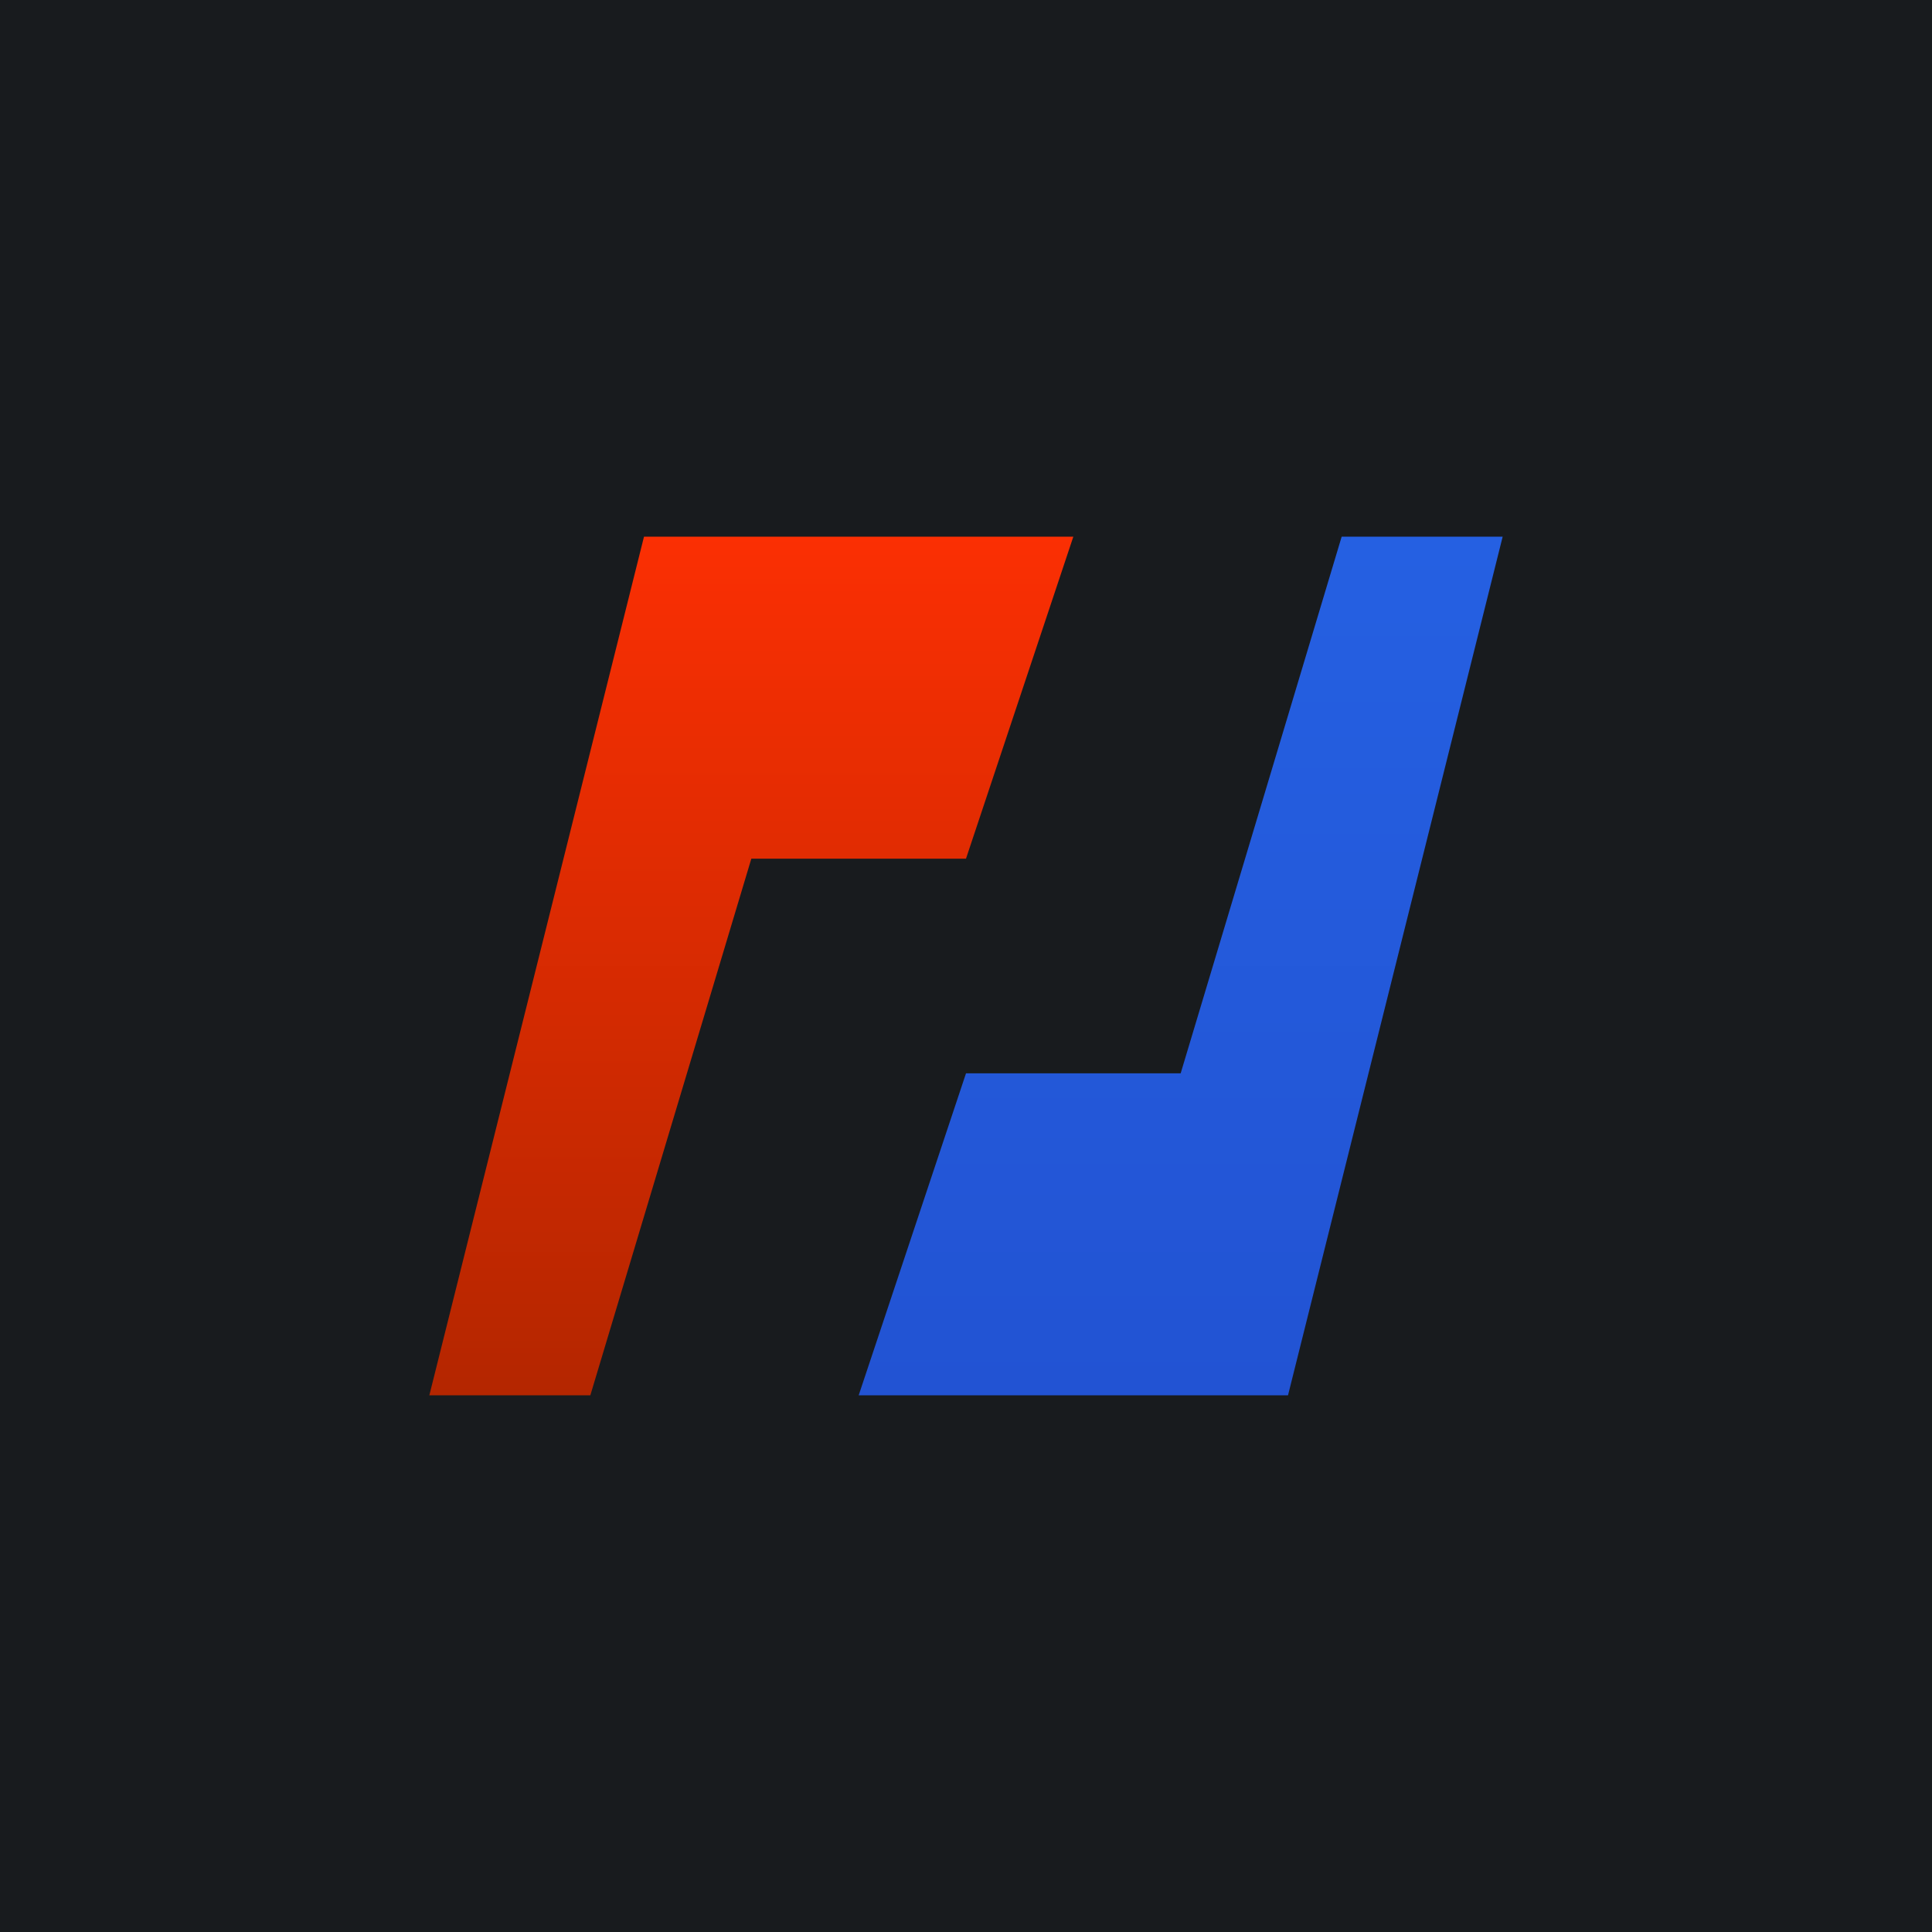 <!-- by TradingView --><svg width="18" height="18" viewBox="0 0 18 18" xmlns="http://www.w3.org/2000/svg"><path fill="#181B1E" d="M0 0h18v18H0z"/><path d="m6 5-2 8h1.5L7 8h2l1-3H6Z" fill="url(#ag3jgrj4z)"/><path d="m12 13 2-8h-1.5L11 10H9l-1 3h4Z" fill="url(#bg3jgrj4z)"/><defs><linearGradient id="ag3jgrj4z" x1="8" y1="5" x2="8" y2="13" gradientUnits="userSpaceOnUse"><stop stop-color="#FB2F03"/><stop offset="1" stop-color="#B42600"/></linearGradient><linearGradient id="bg3jgrj4z" x1="11" y1="5" x2="11" y2="13" gradientUnits="userSpaceOnUse"><stop stop-color="#2560E2"/><stop offset="1" stop-color="#2253D3"/></linearGradient></defs></svg>